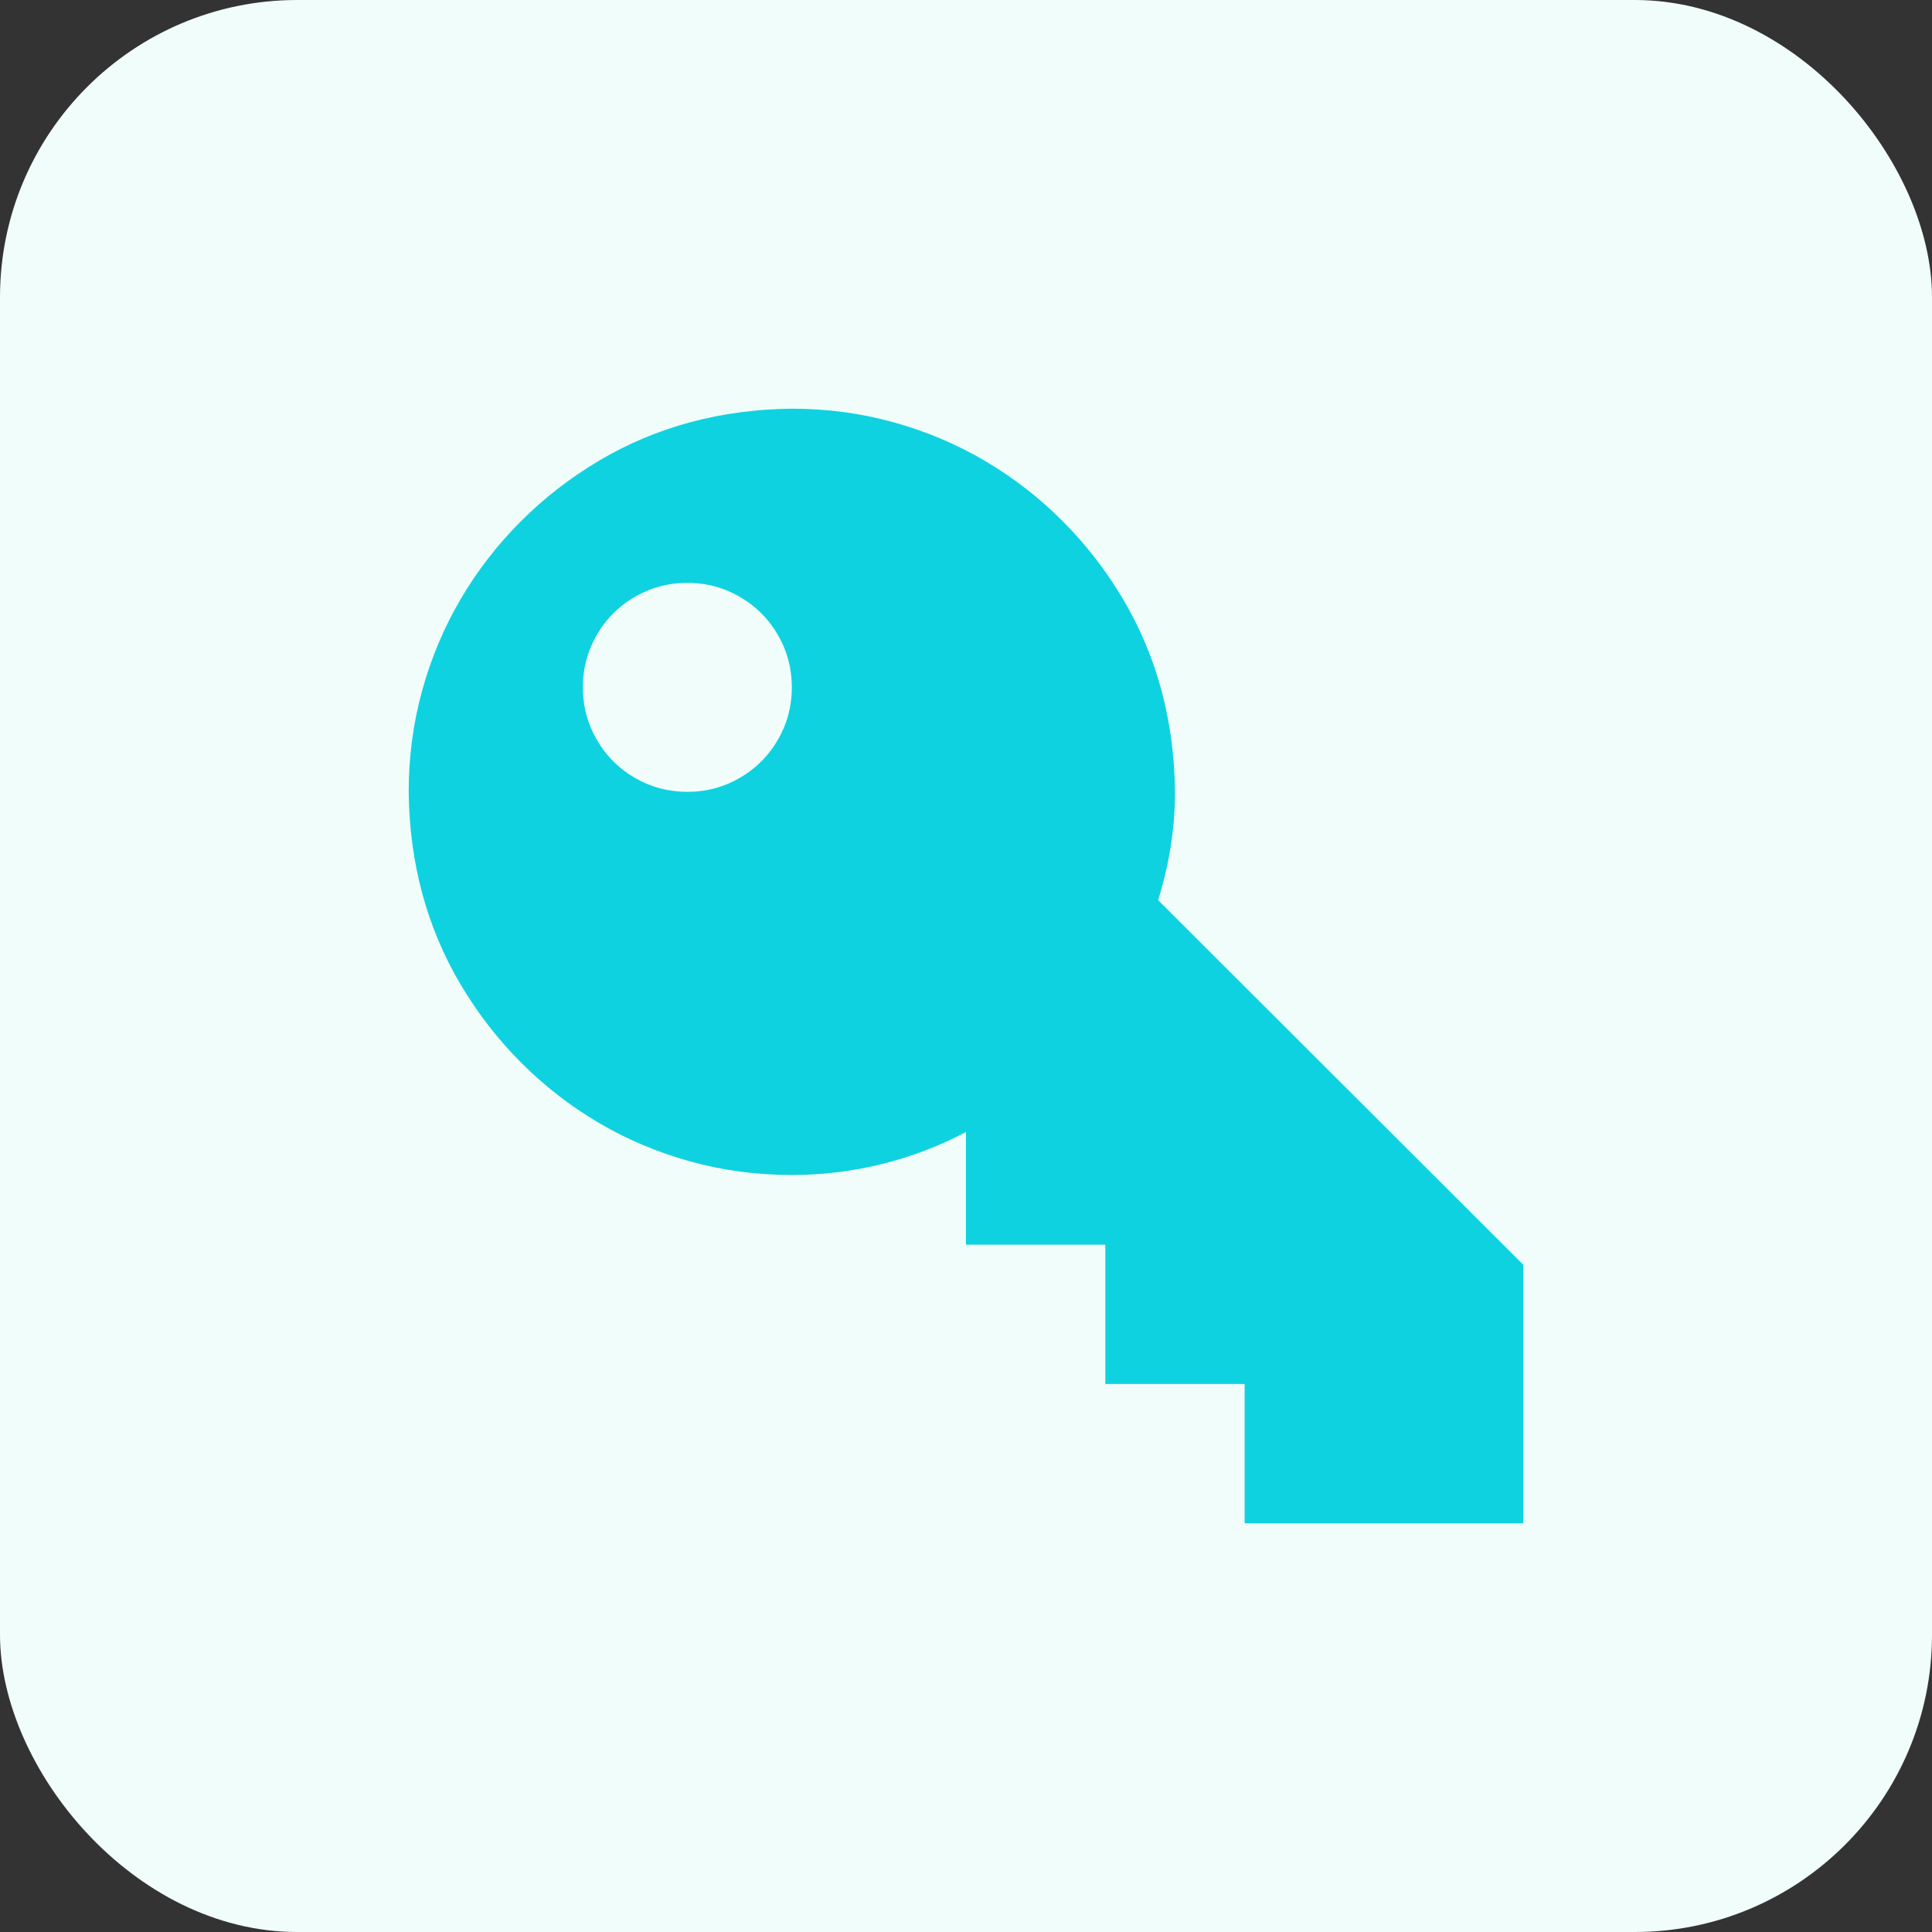 <svg width="52" height="52" viewBox="0 0 52 52" fill="none" xmlns="http://www.w3.org/2000/svg">
<rect x="0" y="0" width="52" height="52" fill="#333333" stroke="none"/>
<rect width="52" height="52" rx="8" fill="#F0FDFA"/>
<path d="M41 34.042V41H33.5V37.25H29.75V33.5H26V30.468C25.277 30.849 24.52 31.137 23.73 31.332C22.939 31.527 22.133 31.625 21.312 31.625C20.365 31.625 19.452 31.503 18.573 31.259C17.694 31.015 16.874 30.668 16.112 30.219C15.351 29.77 14.657 29.232 14.032 28.607C13.407 27.982 12.865 27.284 12.406 26.513C11.947 25.741 11.601 24.921 11.366 24.052C11.132 23.183 11.01 22.27 11 21.312C11 20.365 11.122 19.452 11.366 18.573C11.61 17.694 11.957 16.874 12.406 16.112C12.855 15.351 13.393 14.657 14.018 14.032C14.643 13.407 15.341 12.865 16.112 12.406C16.884 11.947 17.704 11.601 18.573 11.366C19.442 11.132 20.355 11.01 21.312 11C22.26 11 23.173 11.122 24.052 11.366C24.931 11.61 25.751 11.957 26.513 12.406C27.274 12.855 27.968 13.393 28.593 14.018C29.218 14.643 29.76 15.341 30.219 16.112C30.678 16.884 31.024 17.704 31.259 18.573C31.493 19.442 31.615 20.355 31.625 21.312C31.625 21.811 31.586 22.304 31.508 22.792C31.43 23.28 31.317 23.759 31.171 24.227L41 34.042ZM18.5 21.312C18.891 21.312 19.257 21.239 19.599 21.093C19.94 20.946 20.238 20.746 20.492 20.492C20.746 20.238 20.946 19.94 21.093 19.599C21.239 19.257 21.312 18.891 21.312 18.5C21.312 18.109 21.239 17.743 21.093 17.401C20.946 17.06 20.746 16.762 20.492 16.508C20.238 16.254 19.94 16.054 19.599 15.907C19.257 15.761 18.891 15.688 18.5 15.688C18.109 15.688 17.743 15.761 17.401 15.907C17.06 16.054 16.762 16.254 16.508 16.508C16.254 16.762 16.054 17.06 15.907 17.401C15.761 17.743 15.688 18.109 15.688 18.5C15.688 18.891 15.761 19.257 15.907 19.599C16.054 19.94 16.254 20.238 16.508 20.492C16.762 20.746 17.06 20.946 17.401 21.093C17.743 21.239 18.109 21.312 18.5 21.312Z" fill="#0FD2E0"/>
</svg>
